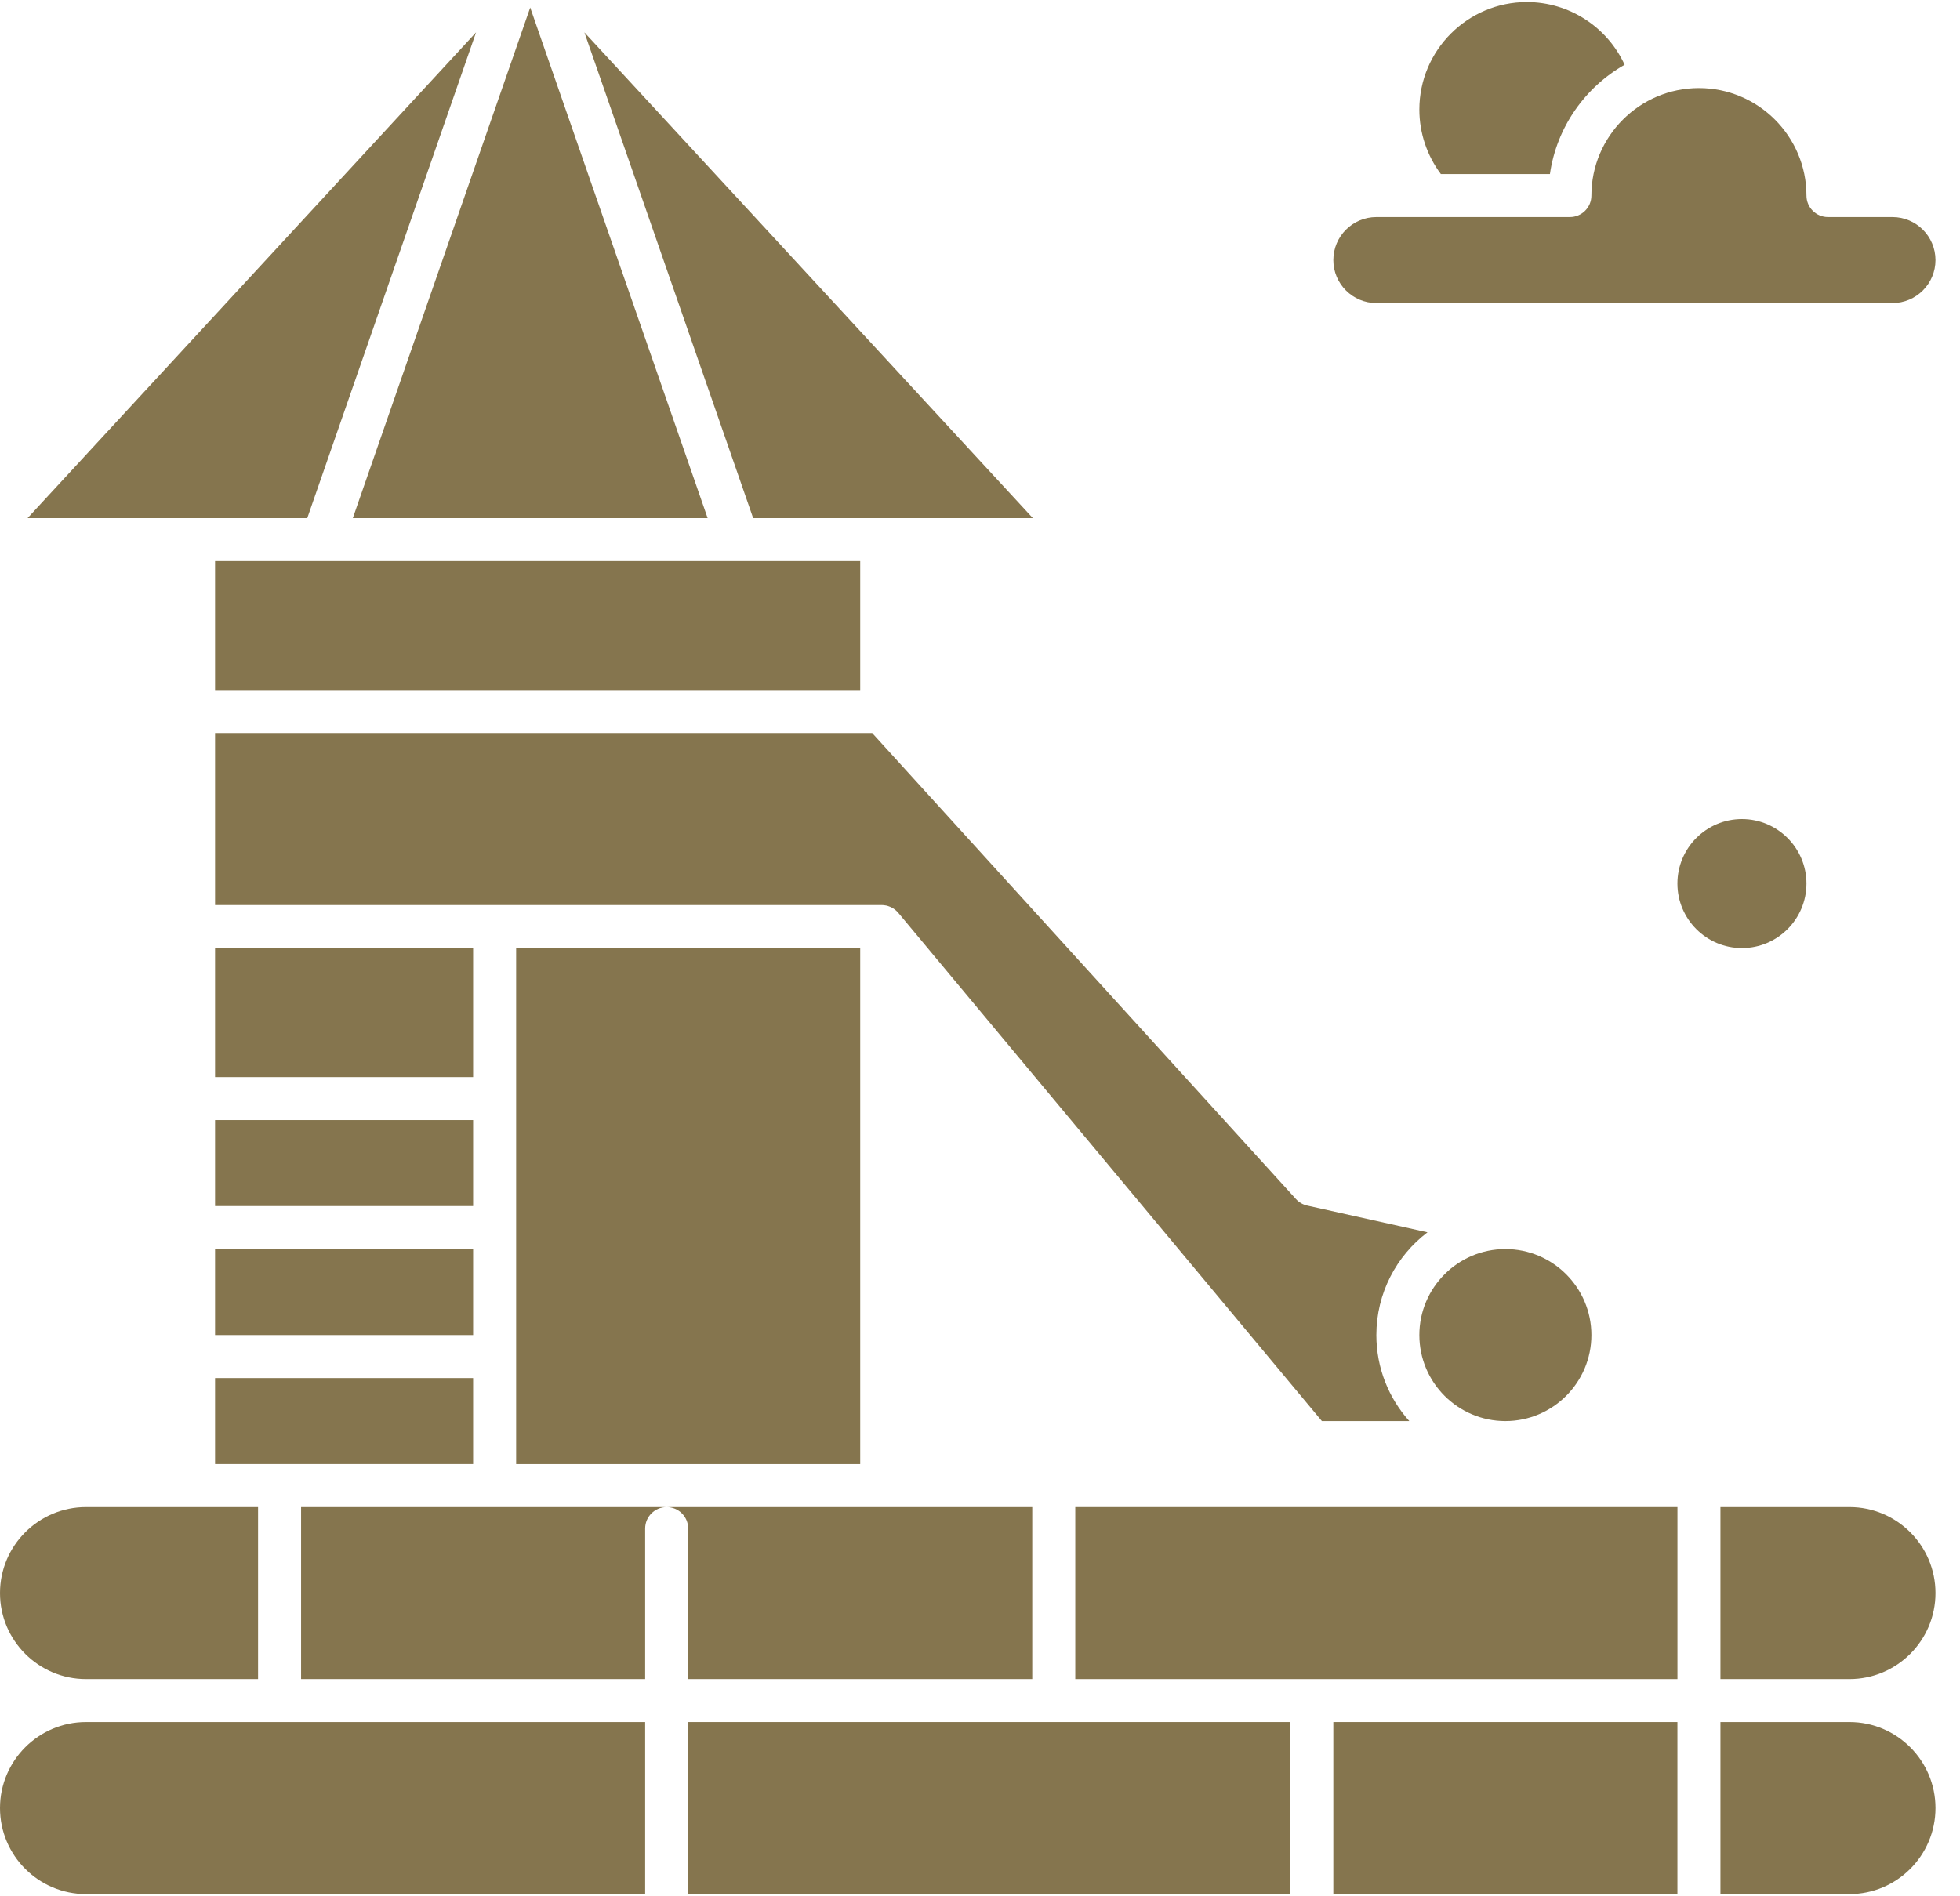 <?xml version="1.0" encoding="UTF-8"?>
<svg width="62px" height="60px" viewBox="0 0 62 60" version="1.1" xmlns="http://www.w3.org/2000/svg" xmlns:xlink="http://www.w3.org/1999/xlink">
    <!-- Generator: Sketch 59.1 (86144) - https://sketch.com -->
    <title>noun_slider_3247306</title>
    <desc>Created with Sketch.</desc>
    <g id="Page-1" stroke="none" stroke-width="1" fill="none" fill-rule="evenodd">
        <g id="noun_slider_3247306" fill="#85754E" fill-rule="nonzero">
            <g id="Group">
                <polygon id="Path" points="27.891 16.392 32.671 16.392 18.486 1.025 23.824 16.392"></polygon>
                <polygon id="Path" points="23.343 17.753 23.34 17.753 10.204 17.753 6.803 17.753 6.803 21.834 27.211 21.834 27.211 17.753"></polygon>
                <rect id="Rectangle" x="6.803" y="29.998" width="8.163" height="4.082"></rect>
                <path d="M0,57.208 C0,58.709 1.221,59.93 2.721,59.93 L20.408,59.93 L20.408,54.487 L2.721,54.487 C1.221,54.487 0,55.708 0,57.208 Z" id="Path"></path>
                <polygon id="Path" points="9.72 16.392 15.059 1.025 0.873 16.392 6.122 16.392"></polygon>
                <path d="M2.721,53.127 L8.163,53.127 L8.163,47.685 L6.122,47.685 L2.721,47.685 C1.221,47.685 0,48.905 0,50.406 C0,51.906 1.221,53.127 2.721,53.127 Z" id="Path"></path>
                <path d="M6.803,23.195 L6.803,28.637 L27.891,28.637 C27.934,28.637 27.976,28.642 28.018,28.65 C28.023,28.651 28.028,28.651 28.033,28.652 C28.071,28.661 28.108,28.672 28.143,28.687 C28.15,28.69 28.158,28.692 28.164,28.695 C28.199,28.71 28.231,28.728 28.263,28.749 C28.269,28.753 28.275,28.757 28.281,28.761 C28.312,28.783 28.342,28.807 28.369,28.834 C28.372,28.837 28.375,28.84 28.378,28.844 C28.39,28.856 28.403,28.868 28.414,28.882 L41.815,44.964 L44.58,44.964 C43.932,44.241 43.538,43.287 43.538,42.243 C43.538,40.917 44.173,39.737 45.156,38.991 L41.349,38.145 C41.212,38.114 41.088,38.042 40.994,37.938 L27.59,23.195 L6.803,23.195 L6.803,23.195 Z" id="Path"></path>
                <rect id="Rectangle" x="6.803" y="35.44" width="8.163" height="2.721"></rect>
                <path d="M44.898,42.242 C44.898,43.743 46.119,44.964 47.619,44.964 C49.119,44.964 50.34,43.743 50.34,42.242 C50.34,40.742 49.119,39.521 47.619,39.521 C46.119,39.521 44.898,40.742 44.898,42.242 Z" id="Path"></path>
                <path d="M9.524,53.127 L20.408,53.127 L20.408,48.365 C20.408,47.989 20.713,47.685 21.088,47.685 L9.524,47.685 L9.524,53.127 Z" id="Path"></path>
                <rect id="Rectangle" x="6.803" y="43.603" width="8.163" height="2.721"></rect>
                <rect id="Rectangle" x="6.803" y="39.521" width="8.163" height="2.721"></rect>
                <rect id="Rectangle" x="16.327" y="29.998" width="10.884" height="16.327"></rect>
                <polygon id="Path" points="22.384 16.392 16.772 0.239 11.161 16.392"></polygon>
                <path d="M58.503,47.685 L54.422,47.685 L54.422,53.127 L58.503,53.127 C60.004,53.127 61.224,51.906 61.224,50.406 C61.224,48.905 60.004,47.685 58.503,47.685 Z" id="Path"></path>
                <path d="M21.769,53.127 L32.653,53.127 L32.653,47.685 L27.891,47.685 L21.088,47.685 C21.464,47.685 21.769,47.989 21.769,48.365 L21.769,53.127 Z" id="Path"></path>
                <path d="M49.028,5.508 C49.241,4.025 50.14,2.762 51.391,2.049 C50.841,0.852 49.636,0.066 48.299,0.066 C46.424,0.066 44.898,1.591 44.898,3.467 C44.898,4.207 45.139,4.921 45.579,5.508 L49.028,5.508 Z" id="Path"></path>
                <path d="M43.537,9.589 L59.864,9.589 C60.614,9.589 61.224,8.979 61.224,8.229 C61.224,7.479 60.614,6.868 59.864,6.868 L57.823,6.868 C57.447,6.868 57.143,6.564 57.143,6.188 C57.143,4.313 55.617,2.787 53.741,2.787 C51.866,2.787 50.34,4.313 50.34,6.188 C50.34,6.564 50.036,6.868 49.66,6.868 L43.537,6.868 C42.787,6.868 42.177,7.479 42.177,8.229 C42.177,8.979 42.787,9.589 43.537,9.589 Z" id="Path"></path>
                <path d="M57.143,27.957 C57.143,26.831 56.227,25.916 55.102,25.916 C53.977,25.916 53.061,26.831 53.061,27.957 C53.061,29.082 53.977,29.998 55.102,29.998 C56.227,29.998 57.143,29.082 57.143,27.957 Z" id="Path"></path>
                <rect id="Rectangle" x="42.177" y="54.487" width="10.884" height="5.442"></rect>
                <rect id="Rectangle" x="34.014" y="47.685" width="19.048" height="5.442"></rect>
                <rect id="Rectangle" x="21.769" y="54.487" width="19.048" height="5.442"></rect>
                <path d="M58.503,54.487 L54.422,54.487 L54.422,59.93 L58.503,59.93 C60.004,59.93 61.224,58.709 61.224,57.208 C61.224,55.708 60.004,54.487 58.503,54.487 Z" id="Path"></path>
            </g>
        </g>
    </g>
</svg>